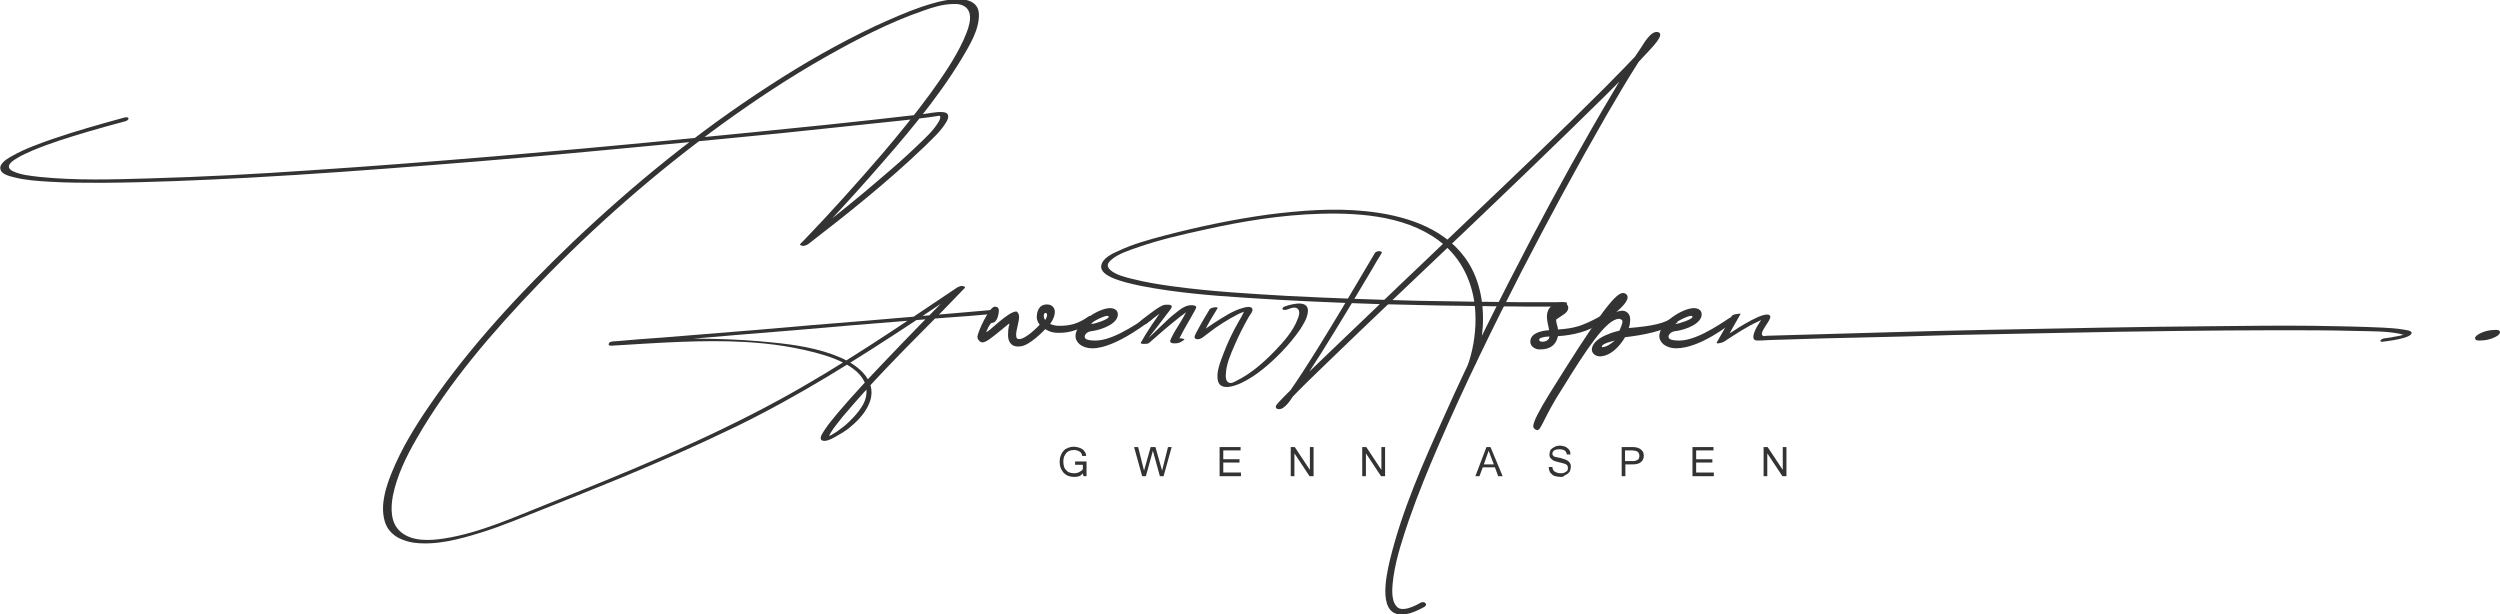 <svg version="1.1" id="logo" class="site-logo" xmlns="http://www.w3.org/2000/svg" xmlns:xlink="http://www.w3.org/1999/xlink" x="0px" y="0px" viewBox="0 0 678.3 166.7" style="enable-background:new 0 0 678.3 166.7;" xml:space="preserve">
	<style type="text/css">
		.site-logo__stroke{fill:#333333;}
		@media (prefers-color-scheme: dark) {
			.site-logo__stroke{fill:#ffffff;}
		}
	</style>
	<g>
		<g>
			<path class="site-logo__stroke" d="M415.2,92.7c0-3,5.1-3.1,5.1-3.1c0-0.4-0.6-2.5-0.6-3.6c0-3.6,3.3-4,4.1-4c1.2,0,1.7,1,1.7,1.4c0,0.9-0.5,1.5-1.8,2.3
				c-0.8,0.6-1.4,0.9-1.4,0.9c-0.3,0.8,0.4,1.8,0.4,2.8c4.2-0.3,6.4-0.8,11.3-3.5c0.4,0,0.9,0.3,0.9,0.8c0,0.5-0.5,0.7-0.9,1
				c-2.5,2.1-7.3,3.3-11.3,3.5c-0.3,1.5-1.3,3.6-4.8,3.6C416.7,94.9,415.2,94.1,415.2,92.7z M420.4,91.3c-1.4,0-2.8,0.4-2.8,0.8
				c0,0.3,0.2,0.6,0.7,0.6C419.5,92.8,420.4,92.1,420.4,91.3z"/>
		</g>
		<g>
			<path class="site-logo__stroke" d="M416,115.7c0-1.3,1.6-4.3,4.3-8.7c12.5-20.1,17.8-27.5,20-27.5c0.8,0,1.3,0.5,1.3,1.2c0,1.5-3.1,4-3.1,4s0.7-0.4,1.7-0.4
				s2.1,0.8,2.1,2.3c0,0.7-0.1,1.8-0.4,2.4c6.4-0.5,10-1.3,12.1-3c0.6,0,1.1,1.3,1.1,1.5c-3.8,2.4-9.2,3.4-14.2,4c0,0-2.7,5-6.7,5.2
				c-1.5,0-2.3-1-2.3-1.8c0-3.6,7.5-5.2,7.5-5.2s0.8-1.7,0.8-2.5c0-0.5-0.7-0.7-0.9-0.7c-3.5,0-9.1,8.7-15.1,18.4
				c-5.4,8.3-6,11.8-7.1,11.8C416.4,116.6,416,116.1,416,115.7z M438.1,92.4c-2.8,0.7-3.5,1.2-3.5,1.7l0.1,0.1
				C436.2,94.2,438.1,92.4,438.1,92.4z"/>
		</g>
		<g>
			<path class="site-logo__stroke" d="M469.6,87.8c0,0-8.3,6.7-14.8,6.7c-3,0-4.6-1.7-4.6-3.3c0-3.6,6.3-7.6,9.4-7.6c0.9,0,2.1,0.4,2.1,1.7
				c0,2.5-4.2,4.1-6.8,4.5c-1.7,0.1-2.2,1.1-2.2,1.5c0,0.6,0.4,1.1,3,1.1c5.4,0,13.5-6.3,13.9-6.3c0.3,0,0.4,0.1,0.4,0.6v0.1
				C470,87.3,469.8,87.6,469.6,87.8z M454.5,87.9c1,0,4.7-1.3,4.7-1.9c0-0.2-0.1-0.3-0.4-0.3C458.2,85.6,454.5,87.3,454.5,87.9z"/>
		</g>
		<g>
			<path class="site-logo__stroke" d="M404.1,97.9"/>
		</g>
		<g>
			<g>
				<path class="site-logo__stroke" d="M400.4,98.6c1.1-3.1,1.7-6.6,1.9-9.9c0.4-6.6-0.9-13.5-4.9-18.9c-6.2-8.4-17-11.5-26.9-12.5c-8.7-0.9-17.6-0.2-26.3,0.9
					c-9.5,1.3-19,3.3-28.2,5.7c-4.2,1.1-8.6,2.3-12.6,4.2c-1.6,0.7-4.2,1.9-4.6,3.9c-0.3,1.6,1.4,2.6,2.6,3.2
					c2.6,1.2,5.5,1.8,8.3,2.4c9.3,1.8,18.9,2.6,28.4,3.2c11.9,0.8,23.8,1.3,35.7,1.7c10.6,0.3,21.2,0.5,31.8,0.6
					c5.8,0.1,11.6,0.1,17.4,0.1c0.3,0,0.5,0,0.8,0c0.8,0,2.1-1.2,0.8-1.2c-3.9,0-7.8,0-11.7,0c-9.5-0.1-19-0.2-28.5-0.4
					c-11.6-0.3-23.2-0.7-34.9-1.3c-10.4-0.6-20.9-1.2-31.2-2.6c-3.7-0.5-7.4-1.1-11-2c-2-0.5-4.5-1.1-6-2.4c-1.1-1-0.9-1.8,0.1-2.7
					c1.8-1.7,5-2.7,7.6-3.6c5.8-2,11.9-3.4,17.9-4.7c10.3-2.3,20.8-4,31.4-4.3c11.3-0.3,24.7,0.7,33.7,8.6c5.3,4.7,8,11.4,8.3,18.4
					c0.2,4.4-0.4,8.9-1.7,13c-0.1,0.2-0.1,0.4-0.2,0.7C398.2,99.5,400.2,99.2,400.4,98.6L400.4,98.6z"/>
			</g>
		</g>
		<g>
			<g>
				<path class="site-logo__stroke" d="M373,68.7c-3,5.1-6,10.1-9,15.2c-4.6,7.6-9.2,15.3-14.3,22.6c-0.7,1-1.4,1.9-2.2,2.8c-0.1,0.1-0.5,0.6-0.6,0.5
					c-0.1-0.1,0.8-0.2,0.5-0.2c1,0,0.5,0.3,0.9,0.6c0.3,0.3-0.1,0.1,0,0.1c0,0-0.1,0.1,0.1-0.1c0.1-0.2,0.3-0.3,0.4-0.5
					c0.4-0.4,0.8-0.9,1.2-1.3c3.3-3.5,6.8-6.8,10.3-10.2c12.2-11.8,24.6-23.5,36.9-35.2c12.8-12.2,25.5-24.4,38.1-36.8
					c4-4,8-7.9,11.8-12.1c0.5-0.6,5-4.9,2.7-5.4c-1.9-0.4-3.8,3.1-4.6,4.3c-2.7,3.9-5.2,8-7.6,12.1c-7.8,13.1-15.2,26.5-22.3,40
					c-8.2,15.7-16.2,31.5-23.4,47.7c-5.7,12.6-11.5,25.6-14.8,39.2c-1,4.3-3.7,16.1,4.5,14.6c1.7-0.3,3.3-1.1,4.8-1.9
					c1.2-0.7,0.1-1.7-0.9-1.2c-1.4,0.8-3.1,1.6-4.4,1.7c-0.9,0.1-1.6,0-2.2-0.7c-1.7-1.9-1.1-5.7-0.8-8.2c0.8-5.2,2.5-10.3,4.2-15.3
					c2.4-6.9,5.2-13.7,8.1-20.4c6.9-15.9,14.5-31.5,22.4-46.9c7.4-14.3,15-28.4,23-42.3c2.8-4.8,5.6-9.6,8.6-14.3c1-1.5,2-3,3-4.5
					c0.4-0.5,0.7-1,1.1-1.5c0.2-0.2,0.3-0.4,0.5-0.6c0.1-0.1,0.5-0.5,0.3-0.3c0.5-0.5,0.2,0-0.4-0.1c-0.2,0-0.6-0.5-0.5-0.5
					c-0.1,0,0.1-0.1-0.1,0.2c-0.2,0.3-0.3,0.5-0.7,1c-0.4,0.6-0.9,1.1-1.4,1.7c-3.4,3.9-7.1,7.5-10.7,11.2
					c-12.1,12.1-24.6,24-37,35.8c-12.5,11.9-25,23.8-37.4,35.7c-3.9,3.7-7.8,7.5-11.6,11.3c-0.9,0.9-1.9,1.9-2.8,2.9
					c-0.2,0.2-0.4,0.5-0.5,0.7c-0.3,1,0.9,1,1.5,0.8c1.7-0.8,3.1-3.4,4.1-4.9c2.3-3.4,4.6-6.9,6.8-10.4c4.7-7.5,9.2-15,13.7-22.6
					c0.8-1.4,1.6-2.8,2.5-4.2C375.4,68,373.4,67.9,373,68.7L373,68.7z"/>
			</g>
		</g>
		<g>
			<g>
				<path class="site-logo__stroke" d="M469.8,85.8c-1.3,2.4-2.7,4.8-4,7.1c-0.3,0.6,1.6,0,1.8-0.1c3.1-2,6.3-4.2,9.7-5.7c0.2-0.1,0.7-0.4,0.9-0.4
					c0.1,0-0.2-0.1-0.3,0c-0.7,1.1-1.6,2.4-2,3.7c-0.2,0.7-0.4,1.5,0.3,1.9c0.3,0.1,0.7,0.1,1,0.1c0.1,0,1-0.1,0.5,0
					c2.6-0.2,5.1-0.2,7.7-0.3c6.2-0.2,12.4-0.4,18.5-0.5c8.7-0.2,17.3-0.4,26-0.7c10-0.2,20-0.4,30-0.6c10.1-0.2,20.3-0.4,30.4-0.5
					c9.3-0.1,18.5-0.2,27.8-0.2c7.2,0,14.3,0,21.5,0.2c3.8,0.1,7.9,0,11.7,0.8c0,0,0.8,0.3,0.8,0.2c0.2,0.1,0.1,0.1,0.2,0
					c0,0,0,0,0,0c-0.1,0-0.2,0.1-0.3,0.1c0.1,0,0.1,0-0.1,0c-0.8,0.2-1.3,0.3-1.9,0.4c-1,0.2-2,0.4-3.1,0.5c-0.9,0.1-1.7,1.1-0.3,0.9
					c0.7-0.1,8.1-0.9,7.7-2.5c-0.2-0.6-1.9-0.7-2.3-0.8c-1.8-0.3-3.6-0.4-5.3-0.5c-6.3-0.3-12.6-0.4-18.9-0.5
					c-8.9-0.1-17.9,0-26.8,0.1c-10.3,0.1-20.6,0.2-30.8,0.4c-10.4,0.2-20.9,0.4-31.3,0.6c-9.3,0.2-18.7,0.4-28,0.7
					c-7,0.2-14.1,0.4-21.1,0.6c-3.5,0.1-7,0.2-10.4,0.3c-0.2,0-0.7,0.1-0.9,0.1c-1.8-0.6,2.2-4.3,1.8-5.4c-0.8-2.1-9.4,3.6-10.3,4.2
					c-1.2,0.7-2.4,1.5-3.5,2.3c0.6,0,1.2,0,1.8-0.1c1.3-2.4,2.7-4.8,4-7.1C472,85.1,470.1,85.2,469.8,85.8L469.8,85.8z"/>
			</g>
		</g>
		<g>
			<g>
				<path class="site-logo__stroke" d="M672.7,92.4c1.7,0,3.5-0.4,4.9-1.3c1-0.7,1-1.6-0.4-1.6c-1.7,0-3.5,0.4-4.9,1.3C671.2,91.5,671.2,92.4,672.7,92.4
					L672.7,92.4z"/>
			</g>
		</g>
		<g>
			<path class="site-logo__stroke" d="M291.4,129.4c-0.6,0-1.1-0.1-1.6-0.3c-0.5-0.2-0.9-0.5-1.2-0.8c-0.3-0.4-0.6-0.8-0.8-1.3c-0.2-0.5-0.3-1.1-0.3-1.7
				c0-0.6,0.1-1.2,0.3-1.7c0.2-0.5,0.4-0.9,0.8-1.3c0.3-0.4,0.7-0.6,1.2-0.8c0.5-0.2,1-0.3,1.5-0.3c0.5,0,0.9,0.1,1.3,0.2
				c0.4,0.1,0.8,0.3,1.1,0.5s0.5,0.5,0.7,0.8c0.2,0.3,0.3,0.7,0.3,1h-1.1c0-0.3-0.1-0.5-0.2-0.7c-0.1-0.2-0.3-0.4-0.5-0.5
				c-0.2-0.1-0.4-0.2-0.7-0.3c-0.3-0.1-0.6-0.1-0.9-0.1c-0.4,0-0.8,0.1-1.1,0.2c-0.3,0.1-0.6,0.3-0.9,0.6c-0.2,0.3-0.4,0.6-0.6,1
				c-0.1,0.4-0.2,0.8-0.2,1.4c0,0.5,0.1,1,0.2,1.3c0.1,0.4,0.3,0.7,0.6,1s0.5,0.5,0.9,0.6c0.3,0.1,0.7,0.2,1.1,0.2
				c0.6,0,1.1-0.1,1.5-0.3c0.4-0.2,0.8-0.5,1-0.8v-1.2h-2.1v-0.9h3.1v4h-0.8l-0.3-0.8C293.4,129.1,292.6,129.4,291.4,129.4z"/>
			<path class="site-logo__stroke" d="M317.9,121.3l-2.2,7.9h-1l-1.9-6.9l-1.9,6.9h-1l-2.2-7.9h1.1l1.6,6.4l1.8-6.4h1.3l1.8,6.4l1.6-6.4H317.9z"/>
			<path class="site-logo__stroke" d="M336.8,129.2h-5.9v-7.9h5.7v0.9h-4.7v2.4h4.4v0.9h-4.4v2.7h4.8V129.2z"/>
			<path class="site-logo__stroke" d="M356.4,129.2h-1.1l-4.1-6.2v6.2h-1v-7.9h1.1l4.1,6.2v-6.2h1V129.2z"/>
			<path class="site-logo__stroke" d="M407.7,129.2h-1.2l-0.9-2.4h-3.3l-0.9,2.4h-1.1l3-7.9h1.1L407.7,129.2z M405.3,126l-1.4-3.7l-1.3,3.7H405.3z"/>
			<path class="site-logo__stroke" d="M423.5,129.4c-0.6,0-1-0.1-1.5-0.2c-0.4-0.1-0.8-0.3-1-0.6c-0.3-0.2-0.5-0.5-0.6-0.8c-0.1-0.3-0.2-0.7-0.2-1.1h1
				c0,0.3,0.1,0.6,0.2,0.8c0.1,0.2,0.3,0.4,0.5,0.5c0.2,0.1,0.4,0.2,0.7,0.3c0.3,0.1,0.6,0.1,0.9,0.1c0.3,0,0.6,0,0.8-0.1
				s0.4-0.2,0.6-0.3c0.2-0.1,0.3-0.3,0.4-0.4c0.1-0.2,0.1-0.4,0.1-0.6c0-0.2,0-0.4-0.1-0.6c-0.1-0.2-0.2-0.3-0.4-0.4
				c-0.2-0.1-0.4-0.2-0.8-0.3c-0.3-0.1-0.7-0.2-1.2-0.3c-0.4-0.1-0.8-0.2-1.1-0.3c-0.3-0.1-0.6-0.3-0.8-0.5s-0.4-0.4-0.5-0.6
				s-0.1-0.5-0.1-0.8c0-0.3,0.1-0.6,0.2-0.9c0.1-0.3,0.3-0.5,0.6-0.7s0.5-0.3,0.9-0.5c0.3-0.1,0.7-0.2,1.1-0.2c0.4,0,0.8,0.1,1.2,0.2
				c0.4,0.1,0.7,0.3,0.9,0.5c0.3,0.2,0.5,0.5,0.6,0.7s0.2,0.6,0.2,1h-1c-0.1-1-0.8-1.4-2-1.4c-0.6,0-1,0.1-1.4,0.3
				c-0.3,0.2-0.5,0.5-0.5,0.9c0,0.2,0,0.3,0.1,0.4s0.2,0.2,0.3,0.3c0.1,0.1,0.3,0.2,0.6,0.2c0.2,0.1,0.5,0.1,0.9,0.2
				c0.2,0,0.5,0.1,0.7,0.2s0.5,0.1,0.7,0.2c0.2,0.1,0.5,0.2,0.7,0.3c0.2,0.1,0.4,0.3,0.5,0.4c0.2,0.2,0.3,0.4,0.4,0.6
				c0.1,0.2,0.1,0.5,0.1,0.8c0,0.3-0.1,0.7-0.2,1s-0.3,0.5-0.6,0.8c-0.3,0.2-0.6,0.4-0.9,0.5C424.3,129.3,423.9,129.4,423.5,129.4z"
				/>
			<path class="site-logo__stroke" d="M439.9,121.3h3c0.4,0,0.8,0,1.1,0.1c0.4,0.1,0.7,0.2,1,0.4c0.3,0.2,0.5,0.4,0.7,0.7c0.2,0.3,0.3,0.7,0.3,1.1
				c0,0.8-0.3,1.4-0.8,1.8c-0.5,0.4-1.2,0.6-2.2,0.6h-2v3.2h-1V121.3z M440.9,125.1h2c0.3,0,0.6,0,0.9-0.1c0.2-0.1,0.4-0.2,0.6-0.3
				s0.3-0.3,0.3-0.5c0.1-0.2,0.1-0.4,0.1-0.6c0-0.3-0.1-0.5-0.2-0.7c-0.1-0.2-0.2-0.3-0.4-0.4c-0.2-0.1-0.4-0.2-0.6-0.2
				c-0.2,0-0.5-0.1-0.7-0.1h-2V125.1z"/>
			<path class="site-logo__stroke" d="M465.1,129.2h-5.9v-7.9h5.7v0.9h-4.7v2.4h4.4v0.9h-4.4v2.7h4.8V129.2z"/>
			<path class="site-logo__stroke" d="M484.7,129.2h-1.1l-4.1-6.2v6.2h-1v-7.9h1.1l4.1,6.2v-6.2h1V129.2z"/>
		</g>
		<g>
			<path class="site-logo__stroke" d="M273.5,90.9c0-2.3,0.4-2.8,0.4-3.1c-0.1,0-0.7,0.4-1.6,1.2c-3.5,2.9-4.8,3.9-5.8,3.9c-0.5,0-1.3-0.7-1.3-1.5
				c0-1.2,3.2-8.2,4.7-8.2c0.7,0,1.1,0.3,1.1,1.1c0,0.9-0.4,3.3-1.9,3.3c-0.5,0-1.5,2.3-1.5,2.5c0.7,0,5.9-5.6,8.2-5.6
				c0.4,0.3,0.7,0.7,0.7,1.5c0,1.3-0.8,3.5-0.8,4.8c0,0.7,0.1,1.2,0.8,1.2c2,0,5.6-3.9,5.6-3.9s-0.8-0.9-0.8-2c0-1.5,0.5-3.5,2.8-3.5
				c1.3,0,2.1,0.9,2.1,2c0,1.7-1.3,3.3-1.3,3.3s1.1,0.5,2.4,0.5c3.1,0,5.2-0.5,8.3-2.7c0.4,0,0.7,0.9,0.7,1.5c0,0.3-4.2,3.1-8.7,3.1
				l-0.7,0c-1.9,0-3.3-1-3.3-1s-4.3,4.7-7,4.7C274.2,94.2,273.5,92.5,273.5,90.9z M284.1,85.5c0-0.5-0.3-0.6-0.4-0.6
				c-0.2,0-0.5,0.1-0.5,0.8c0,0.8,0.4,1.1,0.4,1.1S284.1,86,284.1,85.5z"/>
		</g>
		<g>
			<path class="site-logo__stroke" d="M312.7,86.5c0,0-9.8,8-16.3,8c-3,0-4.6-1.7-4.6-3.3c0-3.6,6.3-7.6,9.4-7.6c0.9,0,2.1,0.4,2.1,1.7c0,2.5-4.2,4.1-6.8,4.5
				c-1.7,0.1-2.2,1.1-2.2,1.5c0,0.6,0.4,1.1,3,1.1c5.4,0,13.5-6.3,13.9-6.3c0.3,0,0.4,0.1,0.4,0.6v0.1
				C311.6,87.3,312.8,86.2,312.7,86.5z M296.1,87.9c1,0,4.7-1.3,4.7-1.9c0-0.2-0.1-0.3-0.4-0.3C299.8,85.6,296.1,87.3,296.1,87.9z"/>
		</g>
		<g>
			<g>
				<path class="site-logo__stroke" d="M33.7,31.9c-6.5,1.8-13,3.6-19.4,5.8c-3.7,1.3-7.4,2.6-10.8,4.5c-1.1,0.6-3.7,2-3.4,3.6c0.2,1.5,2.5,2,3.7,2.3
					c3.1,0.8,6.4,1,9.6,1.2c4.8,0.3,9.6,0.3,14.4,0.3c13.3-0.1,26.7-0.7,40-1.4c16.4-0.9,32.8-2.1,49.2-3.4
					c16.9-1.3,33.7-2.8,50.6-4.4c14.9-1.4,29.8-2.8,44.7-4.3c10.5-1.1,21-2.2,31.4-3.3c2.8-0.3,5.6-0.6,8.5-1c0.7-0.1,1.3-0.2,2-0.3
					c0.5-0.1,0.8-0.2,0.9,0.1c0.1,0.3-0.1,0.9-0.4,1.4c-1.4,2.4-3.7,4.5-5.7,6.4c-3.1,3-6.3,5.8-9.6,8.6
					c-6.1,5.3-12.4,10.3-18.7,15.3c-1.1,0.8-2.1,1.7-3.2,2.5c0.7,0,1.3,0.1,2,0.1c5.6-5.8,11.1-11.8,16.5-17.9
					c8.9-10.1,18-20.6,25-32.2c2-3.4,4.7-7.7,4.6-11.9c-0.1-3.7-3.7-4.3-6.7-4.1c-3,0.2-5.9,1.1-8.7,2c-4.4,1.5-8.6,3.4-12.8,5.3
					c-9.9,4.7-19.4,10.1-28.6,16.1c-19.2,12.4-37,26.9-53.5,42.6c-14.2,13.6-27.8,28.2-38.9,44.4c-3.9,5.7-7.5,11.6-10.1,18
					c-1.6,3.9-3.1,8.7-2,12.9c0.9,3.7,4.1,5.5,7.7,6.1c6.1,0.9,12.7-0.9,18.5-2.7c5.8-1.8,11.4-4.2,17-6.4c7-2.8,14.1-5.6,21.1-8.5
					c10.6-4.4,21.1-9,31.4-14c16.8-8.2,32.5-18.1,48.1-28.4c4.5-3,9.1-6.1,13.6-9.1c-0.7,0-1.3-0.1-2-0.1c-6.6,6.5-13,13.1-19.4,19.8
					c-4.4,4.6-8.7,9.2-12.8,14c-1.3,1.6-2.7,3.2-3.8,4.9c-0.3,0.5-1.4,1.9-0.9,2.6c0.8,0.9,3-0.3,3.7-0.7c1.3-0.7,2.6-1.5,3.8-2.4
					c2.1-1.7,4.1-3.7,5.3-6.2c3-6.2-2.3-10.7-7.6-13c-5.8-2.5-12.3-3.5-18.6-4.1c-10.6-1.1-21.4-1.2-32.1-0.8
					c-3.5,0.1-7,0.3-10.5,0.5c-0.3,0.4-0.6,0.8-1,1.2c3.4-0.3,6.9-0.6,10.3-0.9c8.2-0.7,16.5-1.4,24.7-2.1c9.9-0.8,19.9-1.6,29.8-2.5
					c8.6-0.7,17.3-1.4,25.9-2.1c4.2-0.3,8.4-0.6,12.6-1c0.1,0,0.1,0,0.2,0c0.4,0,1.4-0.1,1.5-0.6c0.2-0.4-0.1-0.6-0.6-0.6
					c-3.4,0.3-6.9,0.6-10.3,0.9c-8.2,0.7-16.5,1.4-24.7,2.1c-9.9,0.8-19.9,1.6-29.8,2.5c-8.6,0.7-17.3,1.4-25.9,2.1
					c-4.2,0.3-8.4,0.6-12.6,1c-0.1,0-0.1,0-0.2,0c-0.4,0-1.4,0.1-1.5,0.6c-0.2,0.4,0.1,0.6,0.6,0.6c11.7-0.7,24.8-1.7,36.5-1
					c7.1,0.4,13.9,1.4,20.8,3.4c5.1,1.5,13.4,4.9,11.8,11.7c-0.5,2.3-2.9,5-4.6,6.6c-0.9,0.9-2,1.7-3.1,2.5c-0.5,0.3-1,0.7-1.6,1
					c-0.2,0.1-0.8,0.4-0.8,0.4c-0.1,0.1-0.3,0.1-0.4,0.2c0.2-0.1-0.1,0,0,0c0.5,0,0.5,0.1,0.5-0.1c0.1-0.4,0.3-0.8,0.5-1.1
					c0.9-1.5,2.1-2.9,3.2-4.3c3.7-4.4,7.6-8.7,11.6-12.9c6.9-7.3,14.2-14.3,21.1-21.6c0.1-0.1,0.3-0.3,0.4-0.4
					c0.4-0.4-0.2-0.5-0.5-0.6c-0.5-0.1-1.1,0.2-1.5,0.4c-15.8,10.6-31.6,21.4-48.3,30.5c-20.2,11-41.5,19.7-62.8,28.2
					c-9.1,3.6-18.4,7.9-28.1,9.4c-3.8,0.6-8.8,0.9-11.9-1.9c-2.7-2.4-2.6-6.4-2-9.7c1.1-5.5,3.7-10.8,6.5-15.6
					c8.8-15.3,20.7-29,32.9-41.7c15.3-15.9,32.1-30.6,50-43.6c9-6.5,18.2-12.6,27.9-18.1c8.5-4.8,17.3-9.4,26.6-12.6
					c2.5-0.9,5.1-1.7,7.7-1.8c1.4-0.1,2.9,0,4,1c2.2,2.2,0.2,6.5-0.8,8.8c-2.4,5.2-5.7,9.9-9,14.5c-4.1,5.6-8.5,11-13,16.3
					c-6.8,7.9-13.8,15.7-21,23.2c-0.4,0.4-0.8,0.8-1.2,1.2c-0.4,0.4,0.2,0.5,0.5,0.6c0.5,0.1,1.1-0.2,1.5-0.4
					c10.9-8.4,21.8-17.1,31.7-26.6c2-2,4.3-4,5.8-6.5c0.8-1.3,1-2.7-1-2.8c-1.8-0.1-3.8,0.4-5.6,0.6c-8.4,1-16.9,1.9-25.3,2.8
					c-13.7,1.4-27.4,2.8-41.1,4.1c-16.4,1.6-32.9,3.1-49.4,4.5c-16.7,1.4-33.3,2.7-50,3.8c-14.6,1-29.2,1.8-43.8,2.2
					c-9.9,0.3-19.9,0.6-29.7-0.4c-2.5-0.3-5-0.5-7.2-1.5c-1.1-0.5-1.6-1.3-0.8-2.2c0.5-0.6,1.3-1.1,2-1.5c1.5-0.9,2.6-1.3,4.1-2
					c4.8-2,9.7-3.5,14.7-5c3.5-1,6.9-2,10.4-2.9C35.3,32.5,35.1,31.5,33.7,31.9L33.7,31.9z"/>
			</g>
		</g>
		<g>
			<g>
				<path class="site-logo__stroke" d="M328.2,83.9c-1.2,2-2.4,4-3.5,6.1c-0.3,0.6-1.1,1.8-0.1,2c1.2,0.3,2.2-0.9,3.1-1.5c2.5-2,5.4-3.8,8.3-5.3
					c0.4-0.2,1.1-0.5,1.4-0.6c0,0,0.3-0.1,0.4-0.1c0,0-0.2,0.1-0.1,0c-0.1,0.2-0.1-0.1-0.2,0.1c-0.4,0.9-0.9,1.8-1.4,2.6
					c-1.6,2.8-3,5.7-4.1,8.6c-0.8,2.2-2.2,5.3-1.5,7.7c0.8,2.6,4.6,1.2,6.3,0.4c4.2-2,7.9-5.3,11.1-8.6c1.7-1.8,3.3-3.7,4.7-5.7
					c0.9-1.4,1.9-2.9,2.2-4.6c0.7-3.8-4-2.6-6.1-1.9c-0.3,0.1-0.9,0.4-0.7,0.8c0.3,0.4,1.2,0.1,1.5,0c0.7-0.3,2.1-0.8,2.7,0
					c0.6,0.7,0.2,1.9-0.1,2.6c-1.2,3.3-3.8,6.2-6.2,8.7c-3,3.1-6.5,6.2-10.4,8.1c-0.7,0.4-1.6,0.9-2.3,0.4c-0.6-0.4-0.7-1.5-0.6-2.2
					c0.1-2.7,1.3-5.4,2.4-7.9c1.1-2.6,2.4-5.1,3.8-7.6c0.3-0.5,1.2-1.5,1-2.2c-0.3-0.8-1.8-0.5-2.4-0.3c-2.8,0.7-5.4,2.5-7.8,4
					c-1.3,0.9-2.6,1.7-3.9,2.7c-0.2,0.2-0.4,0.3-0.6,0.5c-0.1,0.1-0.2,0.2-0.3,0.2c0,0-0.1,0.1-0.1,0.1c-0.5,0.4,0.1,0.3,1.7-0.1
					c0.1-0.2,0.2-0.7,0.4-1c1-2.2,2.3-4.2,3.5-6.2C330.8,83.1,328.5,83.4,328.2,83.9L328.2,83.9z"/>
			</g>
		</g>
		<path class="site-logo__stroke" d="M375.8,129.2h-1.1l-4.1-6.2v6.2h-1v-7.9h1.1l4.1,6.2v-6.2h1V129.2z"/>
		<path class="site-logo__stroke" d="M323.2,82.8c-1.8,0-3.3,1.4-4.7,2.5c-1.5,1.1-5.5,5.2-6.9,6.4c0.1-0.1,4.7-6,5.7-7.4c0.2-0.3,0.7-0.8,0.6-1.2
			c-0.1-0.6-1.5-0.4-1.9-0.4c-0.5,0.1-0.9,0.3-1.4,0.6c-1.2,0.7-2.3,1.6-3.4,2.4c-0.8,0.6-1.6,1.2-2.3,1.9c-0.3,0.2,0.7,0.4,0.8,0.4
			c0.4,0,1,0.1,1.4-0.2c1.1-0.9,2.3-1.8,3.5-2.7c-0.7,1.1-1.5,2.1-2.2,3.2c-1,1.5-2,3.1-2.9,4.7c-0.2,0.4,1.8,0.4,2.2,0.1
			c2.7-2.4,5.5-4.8,8.4-7.1c0.6-0.4,1.2-0.9,1.7-1.3c0,0.1-0.1,0.1-0.1,0.2c-0.8,1.6-1.8,3.1-2.7,4.6c-0.4,0.7-0.8,1.3-1.1,2
			c-0.1,0.3-0.5,0.9-0.4,1.2c0.2,0.6,1.5,0.5,2,0.4c0.7-0.1,1.2-0.5,1.8-0.9c0.3-0.2-0.7-0.4-0.8-0.4c-0.1,0-0.3,0-0.5,0
			c0-0.1,0-0.1,0.1-0.2c0.7-1.4,1.5-2.8,2.3-4.2c0.4-0.7,0.9-1.5,1.3-2.3c0.3-0.5,0.6-1,0.8-1.5C324.8,82.9,323.8,82.8,323.2,82.8z
			M317.3,83.2C317.3,83.2,317.3,83.2,317.3,83.2c0,0-0.1,0.1-0.1,0.1C317.2,83.2,317.2,83.2,317.3,83.2
			C317.3,83.2,317.3,83.2,317.3,83.2z M315.7,83.1C315.7,83.1,315.7,83.1,315.7,83.1C315.8,83.1,315.8,83.1,315.7,83.1z M318.1,92.7
			C318.2,92.6,318.2,92.6,318.1,92.7C318.2,92.7,318.1,92.7,318.1,92.7z M323.8,83.4C323.8,83.4,323.8,83.4,323.8,83.4
			C323.9,83.4,323.9,83.4,323.8,83.4z M323.8,83.4C323.8,83.4,323.8,83.4,323.8,83.4C323.8,83.4,323.8,83.4,323.8,83.4
			C323.8,83.4,323.8,83.4,323.8,83.4z"/>
	</g>
</svg>
